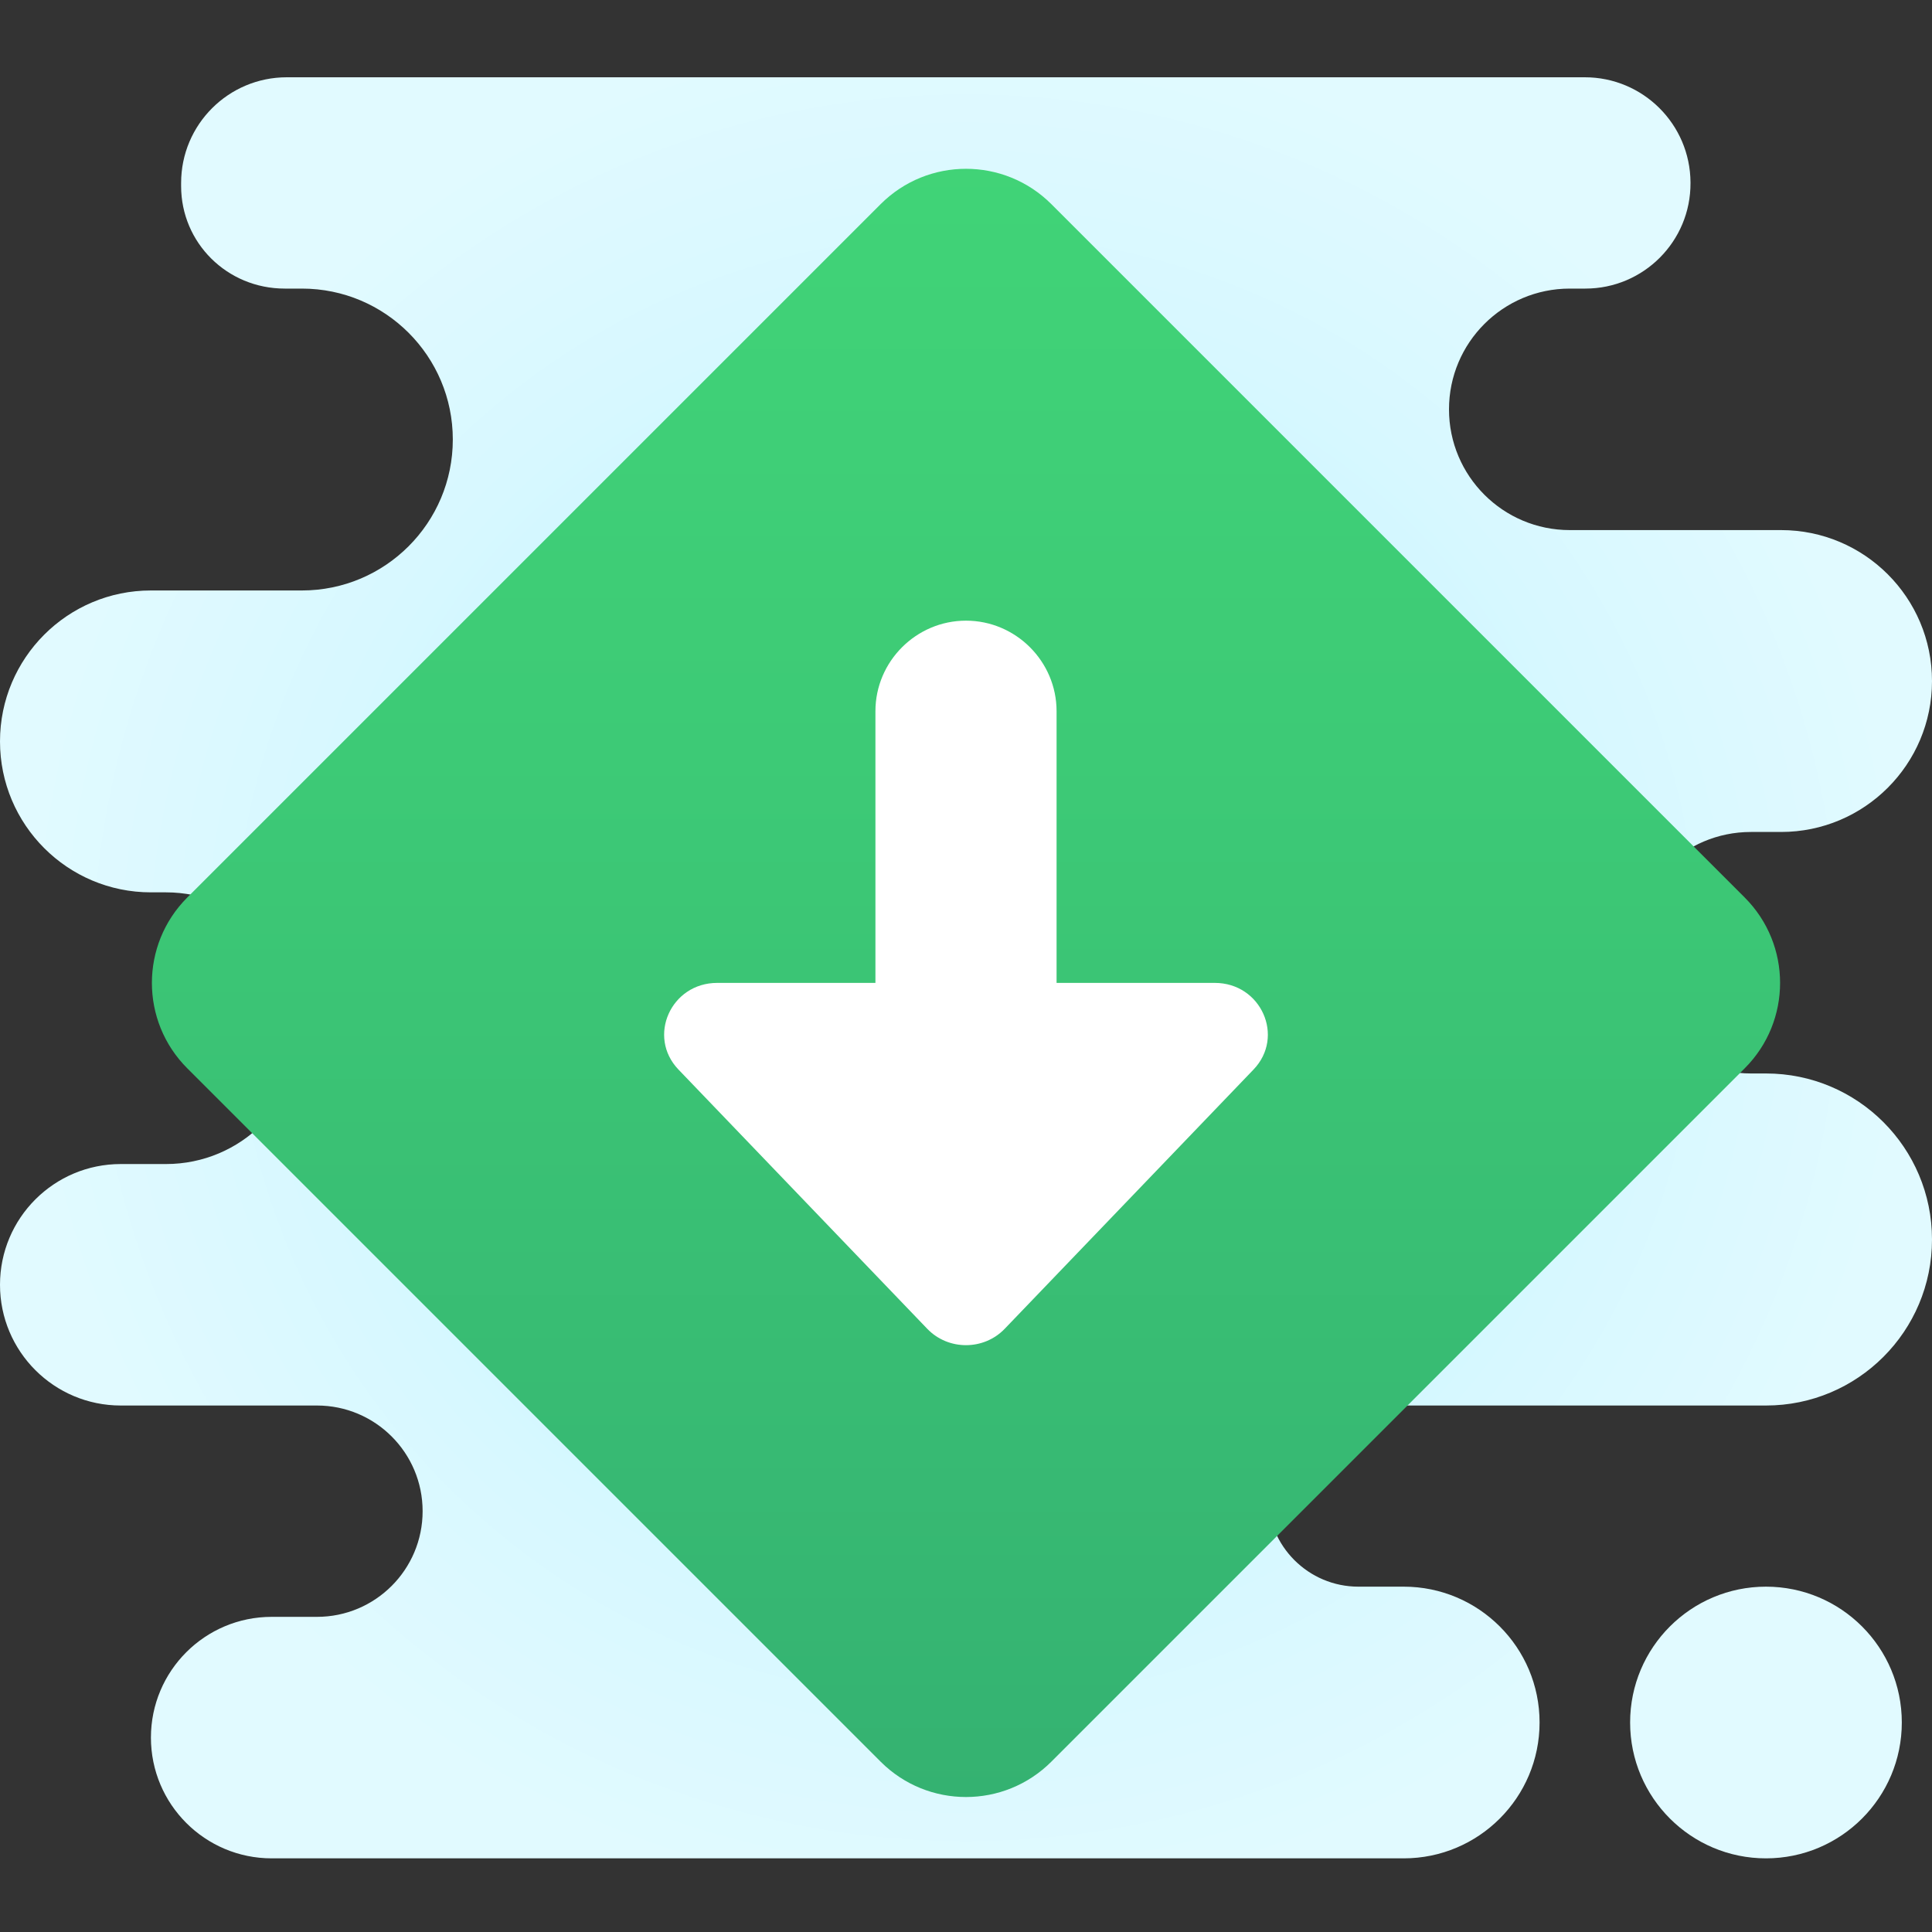 <?xml version="1.0" encoding="UTF-8"?>
<svg width="75px" height="75px" viewBox="0 0 75 75" version="1.1" xmlns="http://www.w3.org/2000/svg" xmlns:xlink="http://www.w3.org/1999/xlink">
    <rect x="0" y="0" width="75" height="75" fill="#333333" stroke="none"/>
    <title>icon/integration</title>
    <defs>
        <radialGradient cx="-288.889%" cy="-222.222%" fx="-288.889%" fy="-222.222%" r="298.611%" id="radialGradient-1">
            <stop stop-color="#AFEEFF" offset="0%"></stop>
            <stop stop-color="#BBF1FF" offset="19.3%"></stop>
            <stop stop-color="#D7F8FF" offset="70.3%"></stop>
            <stop stop-color="#E1FAFF" offset="100%"></stop>
        </radialGradient>
        <radialGradient cx="50%" cy="50%" fx="50%" fy="50%" r="52.161%" gradientTransform="translate(0.5,0.5),scale(0.922,1),rotate(180),translate(-0.5,-0.5)" id="radialGradient-2">
            <stop stop-color="#AFEEFF" offset="0%"></stop>
            <stop stop-color="#BBF1FF" offset="19.3%"></stop>
            <stop stop-color="#D7F8FF" offset="70.3%"></stop>
            <stop stop-color="#E1FAFF" offset="100%"></stop>
        </radialGradient>
        <linearGradient x1="50.001%" y1="-13.604%" x2="50.001%" y2="102.254%" id="linearGradient-3">
            <stop stop-color="#42D778" offset="0%"></stop>
            <stop stop-color="#3DCA76" offset="42.8%"></stop>
            <stop stop-color="#34B171" offset="100%"></stop>
        </linearGradient>
    </defs>
    <g id="icon/integration" stroke="none" stroke-width="1" fill="none" fill-rule="evenodd">
        <g id="icons8-low_priority" transform="translate(0, 3)" fill-rule="nonzero">
            <path d="M68.555,69.141 L68.555,69.141 C71.467,69.141 73.828,66.779 73.828,63.867 L73.828,63.867 C73.828,60.955 71.467,58.594 68.555,58.594 L68.555,58.594 C65.643,58.594 63.281,60.955 63.281,63.867 L63.281,63.867 C63.281,66.779 65.643,69.141 68.555,69.141 Z" id="Path" fill="url(#radialGradient-1)"></path>
            <path d="M0,25.781 L0,25.781 C0,22.546 2.624,19.922 5.859,19.922 L11.719,19.922 C14.954,19.922 17.578,17.299 17.578,14.062 L17.578,14.062 C17.578,10.826 14.955,8.203 11.719,8.203 L11.055,8.203 C8.812,8.203 7.031,6.422 7.031,4.225 L7.031,4.102 C7.031,1.836 8.868,0 11.133,0 L61.523,0 C63.78,0 65.613,1.823 65.625,4.082 L65.625,4.102 C65.637,6.363 63.805,8.203 61.543,8.203 L60.938,8.203 C58.349,8.203 56.25,10.302 56.25,12.891 L56.25,12.891 C56.25,15.479 58.349,17.578 60.938,17.578 L69.141,17.578 C72.376,17.578 75,20.202 75,23.438 L75,23.438 C75,26.673 72.376,29.297 69.141,29.297 L67.969,29.297 C65.38,29.297 63.281,31.396 63.281,33.984 L63.281,33.984 C63.281,36.573 65.38,38.672 67.969,38.672 L68.555,38.672 C72.115,38.672 75,41.557 75,45.117 L75,45.117 C75,48.677 72.115,51.562 68.555,51.562 L52.734,51.562 C50.793,51.562 49.219,53.136 49.219,55.078 L49.219,55.078 C49.219,57.02 50.793,58.594 52.734,58.594 L54.492,58.594 C57.404,58.594 59.766,60.955 59.766,63.867 L59.766,63.867 C59.766,66.779 57.404,69.141 54.492,69.141 L36.328,69.141 L10.547,69.141 C7.958,69.141 5.859,67.042 5.859,64.453 L5.859,64.453 C5.859,61.864 7.958,59.766 10.547,59.766 L12.305,59.766 C14.57,59.766 16.406,57.929 16.406,55.664 L16.406,55.664 C16.406,53.399 14.57,51.562 12.305,51.562 L4.688,51.562 C2.099,51.562 0,49.464 0,46.875 L0,46.875 C0,44.286 2.099,42.188 4.688,42.188 L6.445,42.188 C9.357,42.188 11.719,39.826 11.719,36.914 L11.719,36.914 C11.719,34.002 9.357,31.641 6.445,31.641 L5.859,31.641 C2.624,31.641 0,29.017 0,25.781 Z" id="Path" fill="url(#radialGradient-2)"></path>
            <path d="M34.186,4.925 L7.269,31.842 C5.439,33.673 5.439,36.641 7.269,38.471 L34.185,65.387 C36.015,67.218 38.984,67.218 40.814,65.387 L67.73,38.471 C69.56,36.641 69.56,33.673 67.73,31.842 L40.814,4.925 C38.984,3.095 36.016,3.095 34.186,4.925 Z" id="Path" fill="url(#linearGradient-3)"></path>
            <path d="M26.338,38.52 L35.996,48.584 C36.809,49.431 38.189,49.431 39.002,48.584 L48.661,38.52 C49.888,37.242 48.955,35.156 47.159,35.156 L41.016,35.156 L41.016,24.609 C41.016,22.676 39.434,21.094 37.5,21.094 C35.566,21.094 33.984,22.676 33.984,24.609 L33.984,35.156 L27.841,35.156 C26.044,35.156 25.112,37.241 26.338,38.52 Z" id="Path" fill="#FFFFFF"></path>
        </g>
    </g>
</svg>